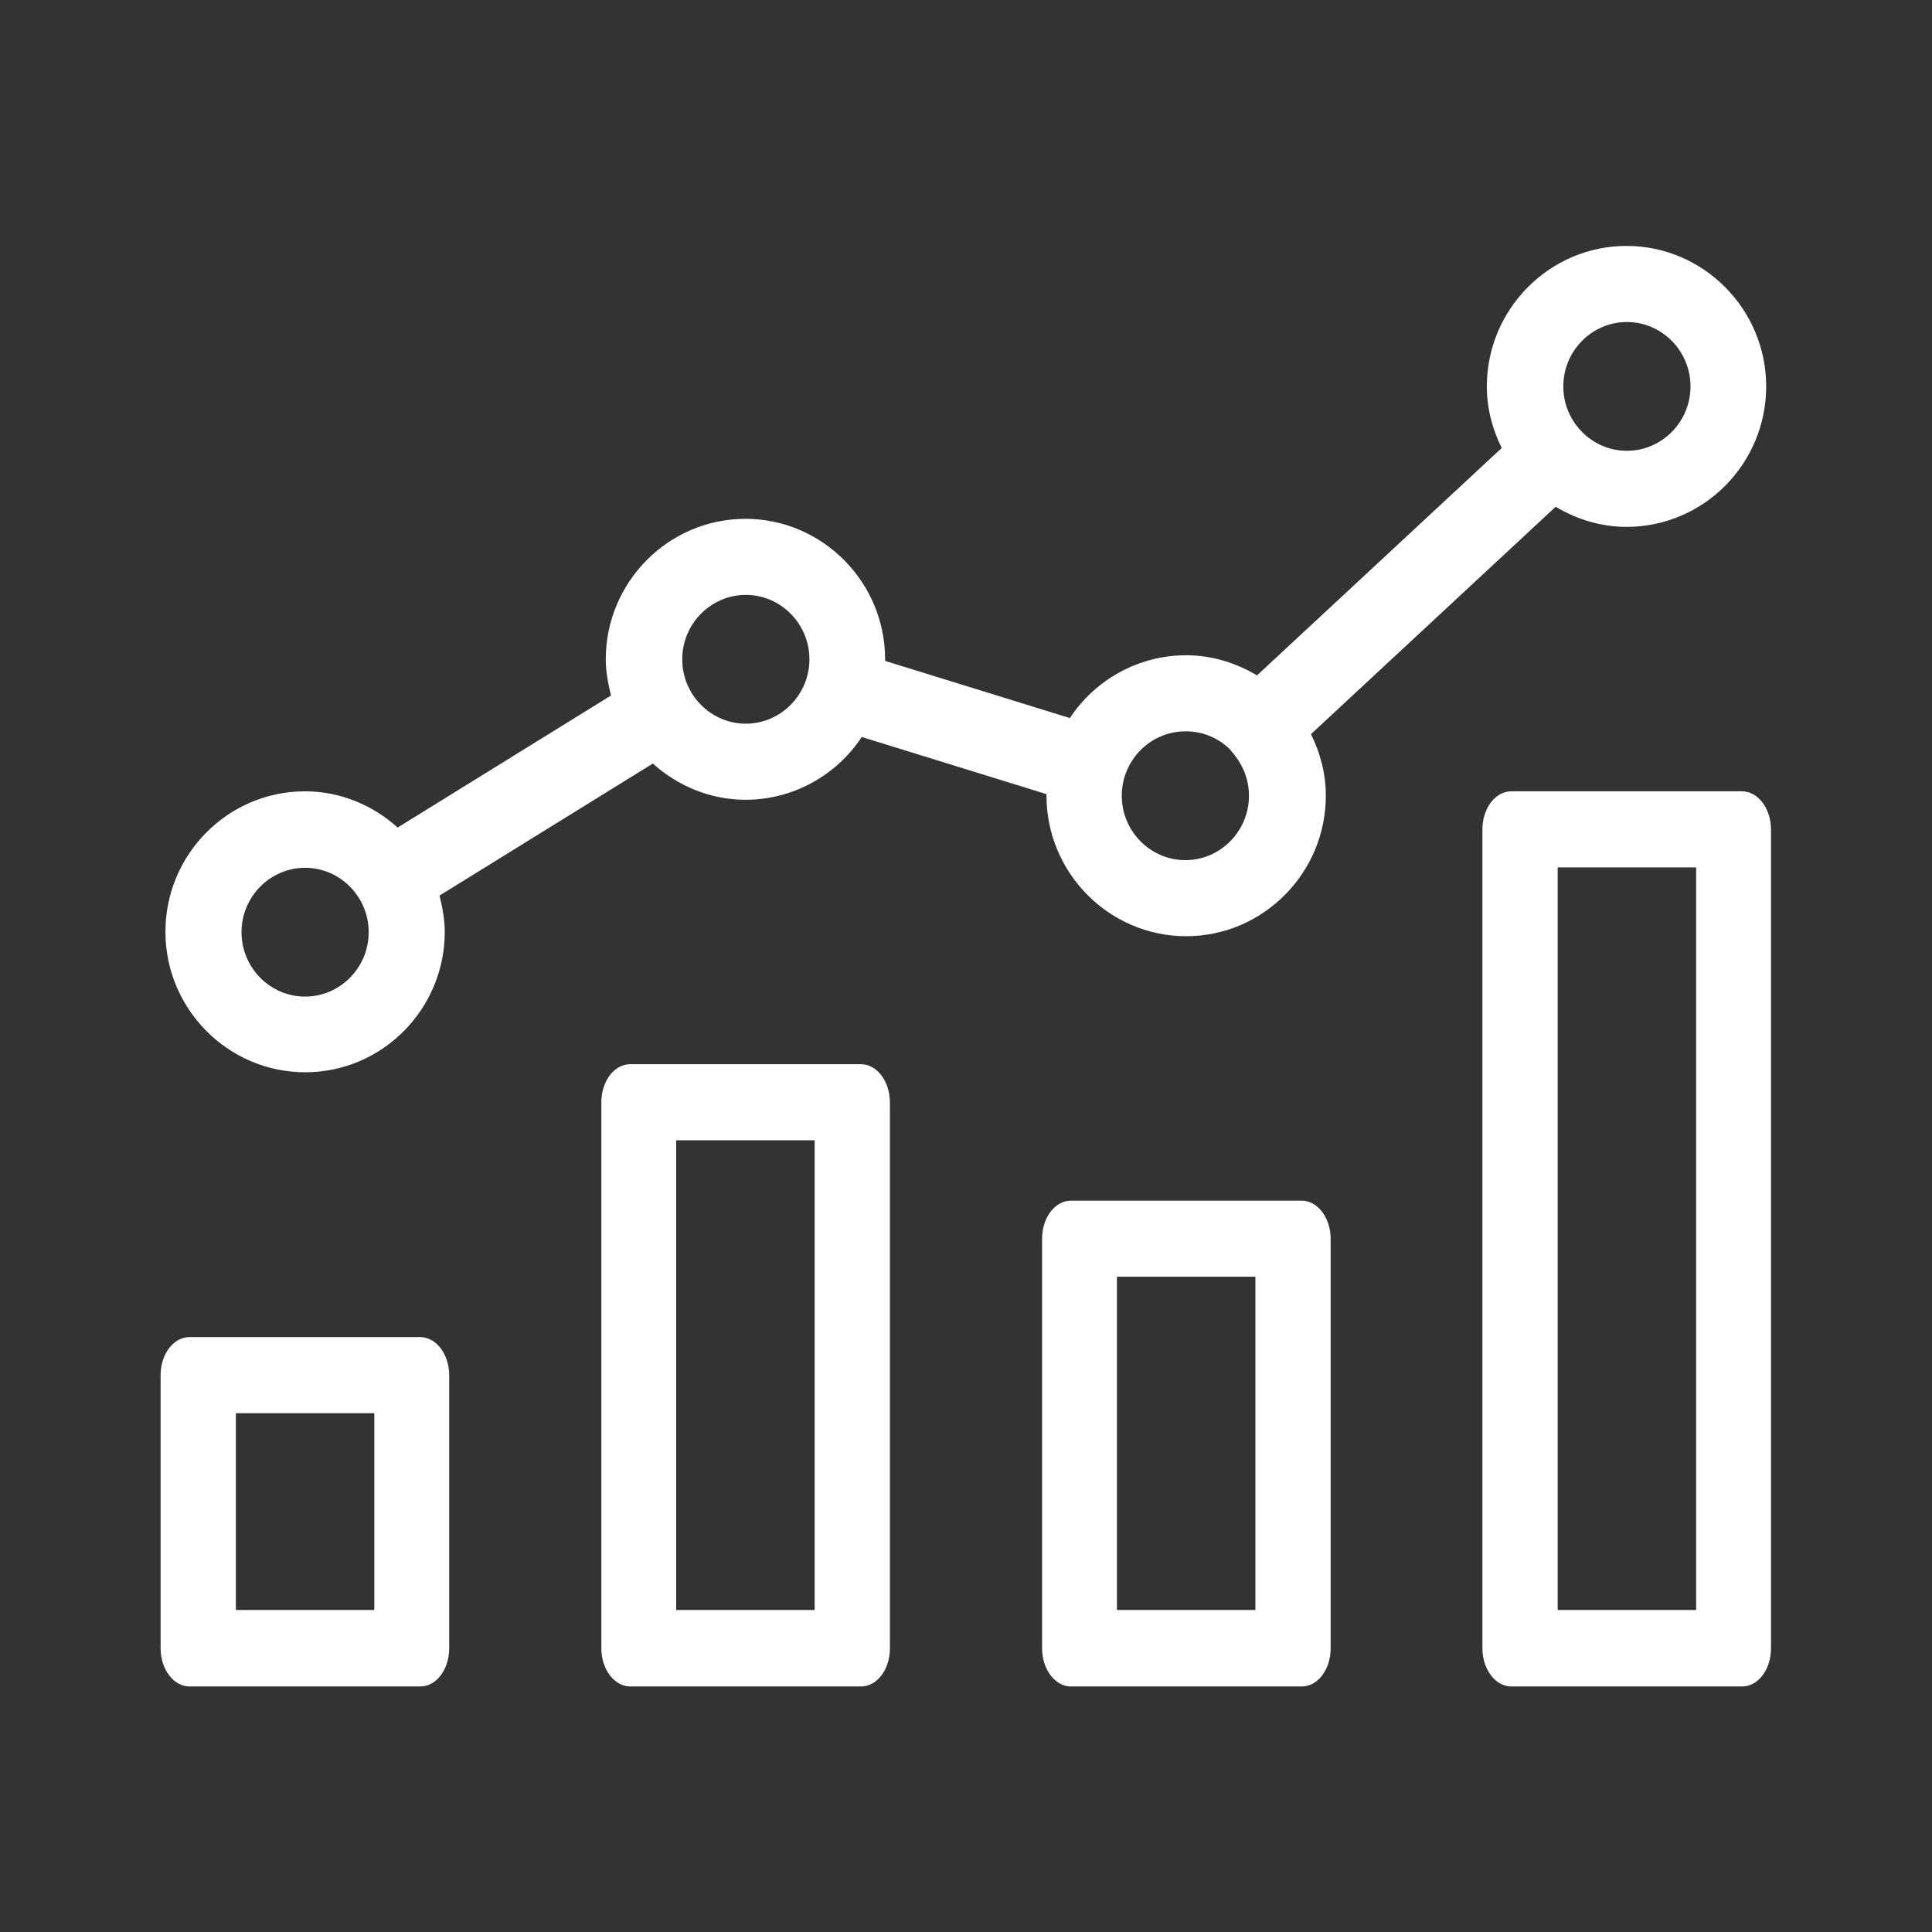 <svg xmlns="http://www.w3.org/2000/svg" viewBox="0 0 48 48"><rect x="0" y="0" width="48" height="48" fill="#333333" stroke="none"/><path fill="none" d="M0 0h48v48H0z"/><path d="M10.44 33.22H4.71c-.4 0-.72.42-.72.95v6.78c0 .52.32.95.72.95h5.73c.4 0 .72-.42.72-.95v-6.78c0-.52-.32-.95-.72-.95zM9.3 40H5.86v-4.89H9.3V40zm12.09-13.56h-5.73c-.4 0-.72.42-.72.95v13.56c0 .52.32.95.72.95h5.73c.4 0 .72-.42.72-.95V27.39c0-.52-.32-.95-.72-.95zM20.24 40H16.8V28.33h3.44V40zm12.1-10.17h-5.73c-.4 0-.72.42-.72.95v10.17c0 .52.32.95.72.95h5.73c.4 0 .72-.42.72-.95V30.78c0-.52-.32-.95-.72-.95zM31.19 40h-3.44v-8.28h3.44V40zm12.09-20.34h-5.73c-.4 0-.72.42-.72.95v20.34c0 .52.32.95.72.95h5.73c.4 0 .72-.42.72-.95V20.61c0-.52-.32-.95-.72-.95zM42.14 40H38.7V21.55h3.44V40zM7.58 26.64c1.92 0 3.47-1.57 3.47-3.49 0-.31-.06-.61-.13-.9l5.3-3.28c.61.55 1.42.9 2.3.9 1.2 0 2.27-.62 2.89-1.56L26 19.73v.04c0 1.92 1.56 3.49 3.47 3.49s3.47-1.57 3.47-3.49c0-.55-.14-1.07-.37-1.53l6.08-5.65c.52.31 1.12.5 1.76.5 1.92 0 3.47-1.57 3.47-3.49s-1.56-3.49-3.47-3.49-3.47 1.57-3.47 3.49c0 .55.14 1.07.37 1.53l-6.08 5.65c-.52-.31-1.12-.5-1.76-.5-1.2 0-2.27.62-2.89 1.56l-4.59-1.42v-.04c0-1.92-1.56-3.49-3.47-3.49s-3.47 1.57-3.47 3.49c0 .31.06.61.13.9l-5.3 3.28c-.61-.55-1.42-.9-2.3-.9-1.92 0-3.47 1.57-3.47 3.49s1.56 3.49 3.47 3.49zM40.42 8c.87 0 1.58.72 1.58 1.6s-.71 1.6-1.58 1.6-1.58-.72-1.58-1.6.71-1.6 1.58-1.6zM29.47 18.17c.43 0 .83.18 1.11.47 0 0 0 .02.01.02.27.3.44.68.44 1.11 0 .88-.71 1.6-1.58 1.6s-1.58-.72-1.58-1.6.71-1.6 1.58-1.6zm-10.94-3.39c.87 0 1.58.72 1.58 1.6s-.71 1.6-1.58 1.6-1.58-.72-1.58-1.6.71-1.6 1.58-1.6zM7.58 21.56c.87 0 1.58.72 1.58 1.6s-.71 1.6-1.58 1.6S6 24.04 6 23.16s.71-1.6 1.58-1.6z" fill="#fff"/></svg>